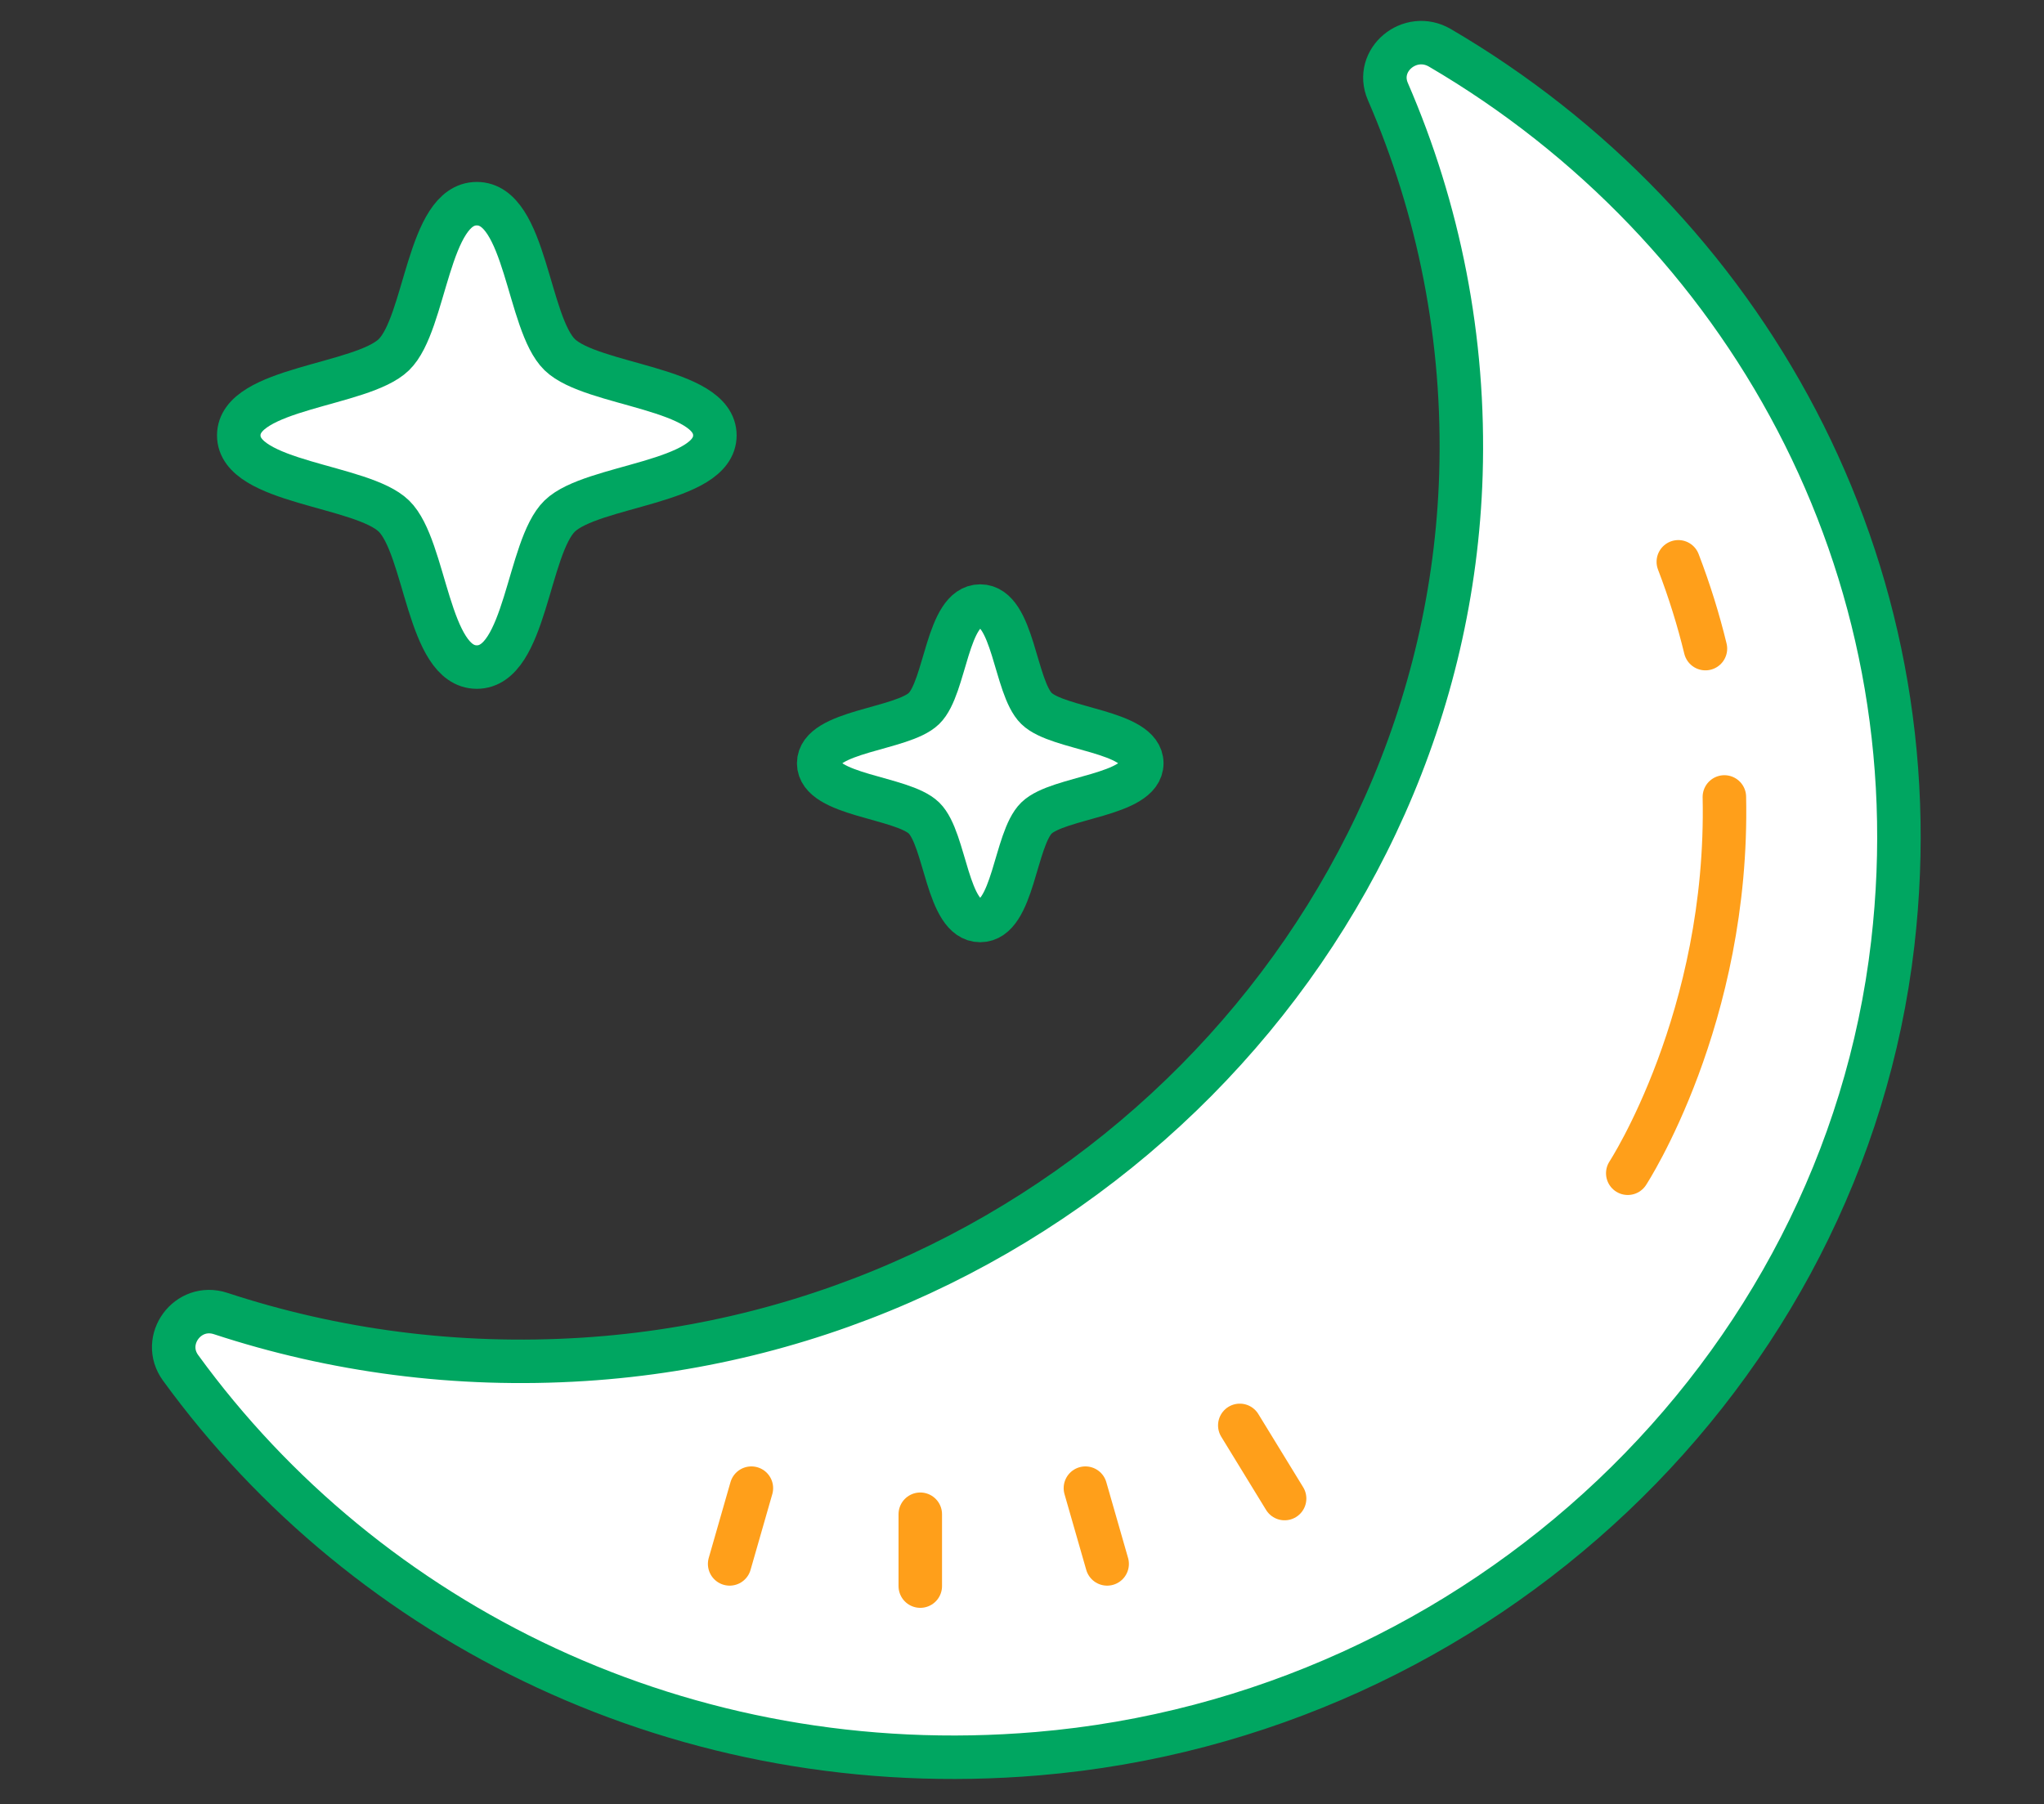 <?xml version="1.0" encoding="UTF-8"?>
<svg width="94px" height="83px" viewBox="0 0 94 83" version="1.1" xmlns="http://www.w3.org/2000/svg" xmlns:xlink="http://www.w3.org/1999/xlink">
    <rect x="0" y="0" width="94" height="83" fill="#333333" stroke="none"/>
    <!-- Generator: Sketch 49.3 (51167) - http://www.bohemiancoding.com/sketch -->
    <title>icons / gerais / balcao_24 copy</title>
    <desc>Created with Sketch.</desc>
    <defs></defs>
    <g id="icons-/-gerais-/-balcao_24-copy" stroke="none" stroke-width="1" fill="none" fill-rule="evenodd">
        <g id="Page-1" transform="translate(7, 1)" stroke-width="2">
            <path d="M25.876,19.027 C25.876,21.223 20.22,21.3 18.74,22.738 C17.262,24.179 17.183,29.685 14.927,29.685 C12.671,29.685 12.592,24.179 11.114,22.738 C9.637,21.3 3.98,21.223 3.98,19.027 C3.98,16.831 9.637,16.754 11.114,15.315 C12.592,13.877 12.671,8.369 14.927,8.369 C17.183,8.369 17.262,13.877 18.74,15.315 C20.22,16.754 25.876,16.831 25.876,19.027 Z" id="Stroke-1" stroke="#00A661" fill="#FFFFFF"></path>
            <path d="M45.509,34.109 C45.509,35.599 41.67,35.651 40.667,36.628 C39.665,37.605 39.612,41.342 38.078,41.342 C36.547,41.342 36.496,37.605 35.492,36.628 C34.489,35.651 30.65,35.599 30.65,34.109 C30.65,32.619 34.489,32.567 35.492,31.59 C36.496,30.615 36.547,26.878 38.078,26.878 C39.612,26.878 39.665,30.615 40.667,31.59 C41.67,32.567 45.509,32.619 45.509,34.109 Z" id="Stroke-3" stroke="#00A661" fill="#FFFFFF"></path>
            <path d="M56.824,3.207 C59.163,8.601 60.38,14.566 60.185,20.832 C59.515,42.272 41.845,60.126 19.856,61.528 C13.983,61.903 8.345,61.13 3.149,59.422 C1.631,58.922 0.379,60.647 1.304,61.918 C9.868,73.705 24.466,81.041 40.721,79.668 C61.083,77.949 77.754,62.187 80.043,42.416 C82.062,24.987 73.196,9.383 59.22,1.201 C57.843,0.395 56.202,1.764 56.824,3.207 Z" id="Stroke-5" stroke="#00A661" fill="#FFFFFF"></path>
            <path d="M27.555,67.454 L26.555,70.939" id="Stroke-7" stroke="#FF9F1A" stroke-linecap="round" stroke-linejoin="round"></path>
            <path d="M35.322,68.654 L35.322,71.96" id="Stroke-9" stroke="#FF9F1A" stroke-linecap="round" stroke-linejoin="round"></path>
            <path d="M42.916,67.454 L43.916,70.939" id="Stroke-11" stroke="#FF9F1A" stroke-linecap="round" stroke-linejoin="round"></path>
            <path d="M50.016,64.567 L52.077,67.933" id="Stroke-13" stroke="#FF9F1A" stroke-linecap="round" stroke-linejoin="round"></path>
            <path d="M71.43,28.836 C71.113,27.532 70.703,26.199 70.183,24.843" id="Stroke-15" stroke="#FF9F1A" stroke-linecap="round" stroke-linejoin="round"></path>
            <path d="M67.858,52.969 C67.858,52.969 72.518,45.833 72.301,35.659" id="Stroke-17" stroke="#FF9F1A" stroke-linecap="round" stroke-linejoin="round"></path>
        </g>
    </g>
</svg>